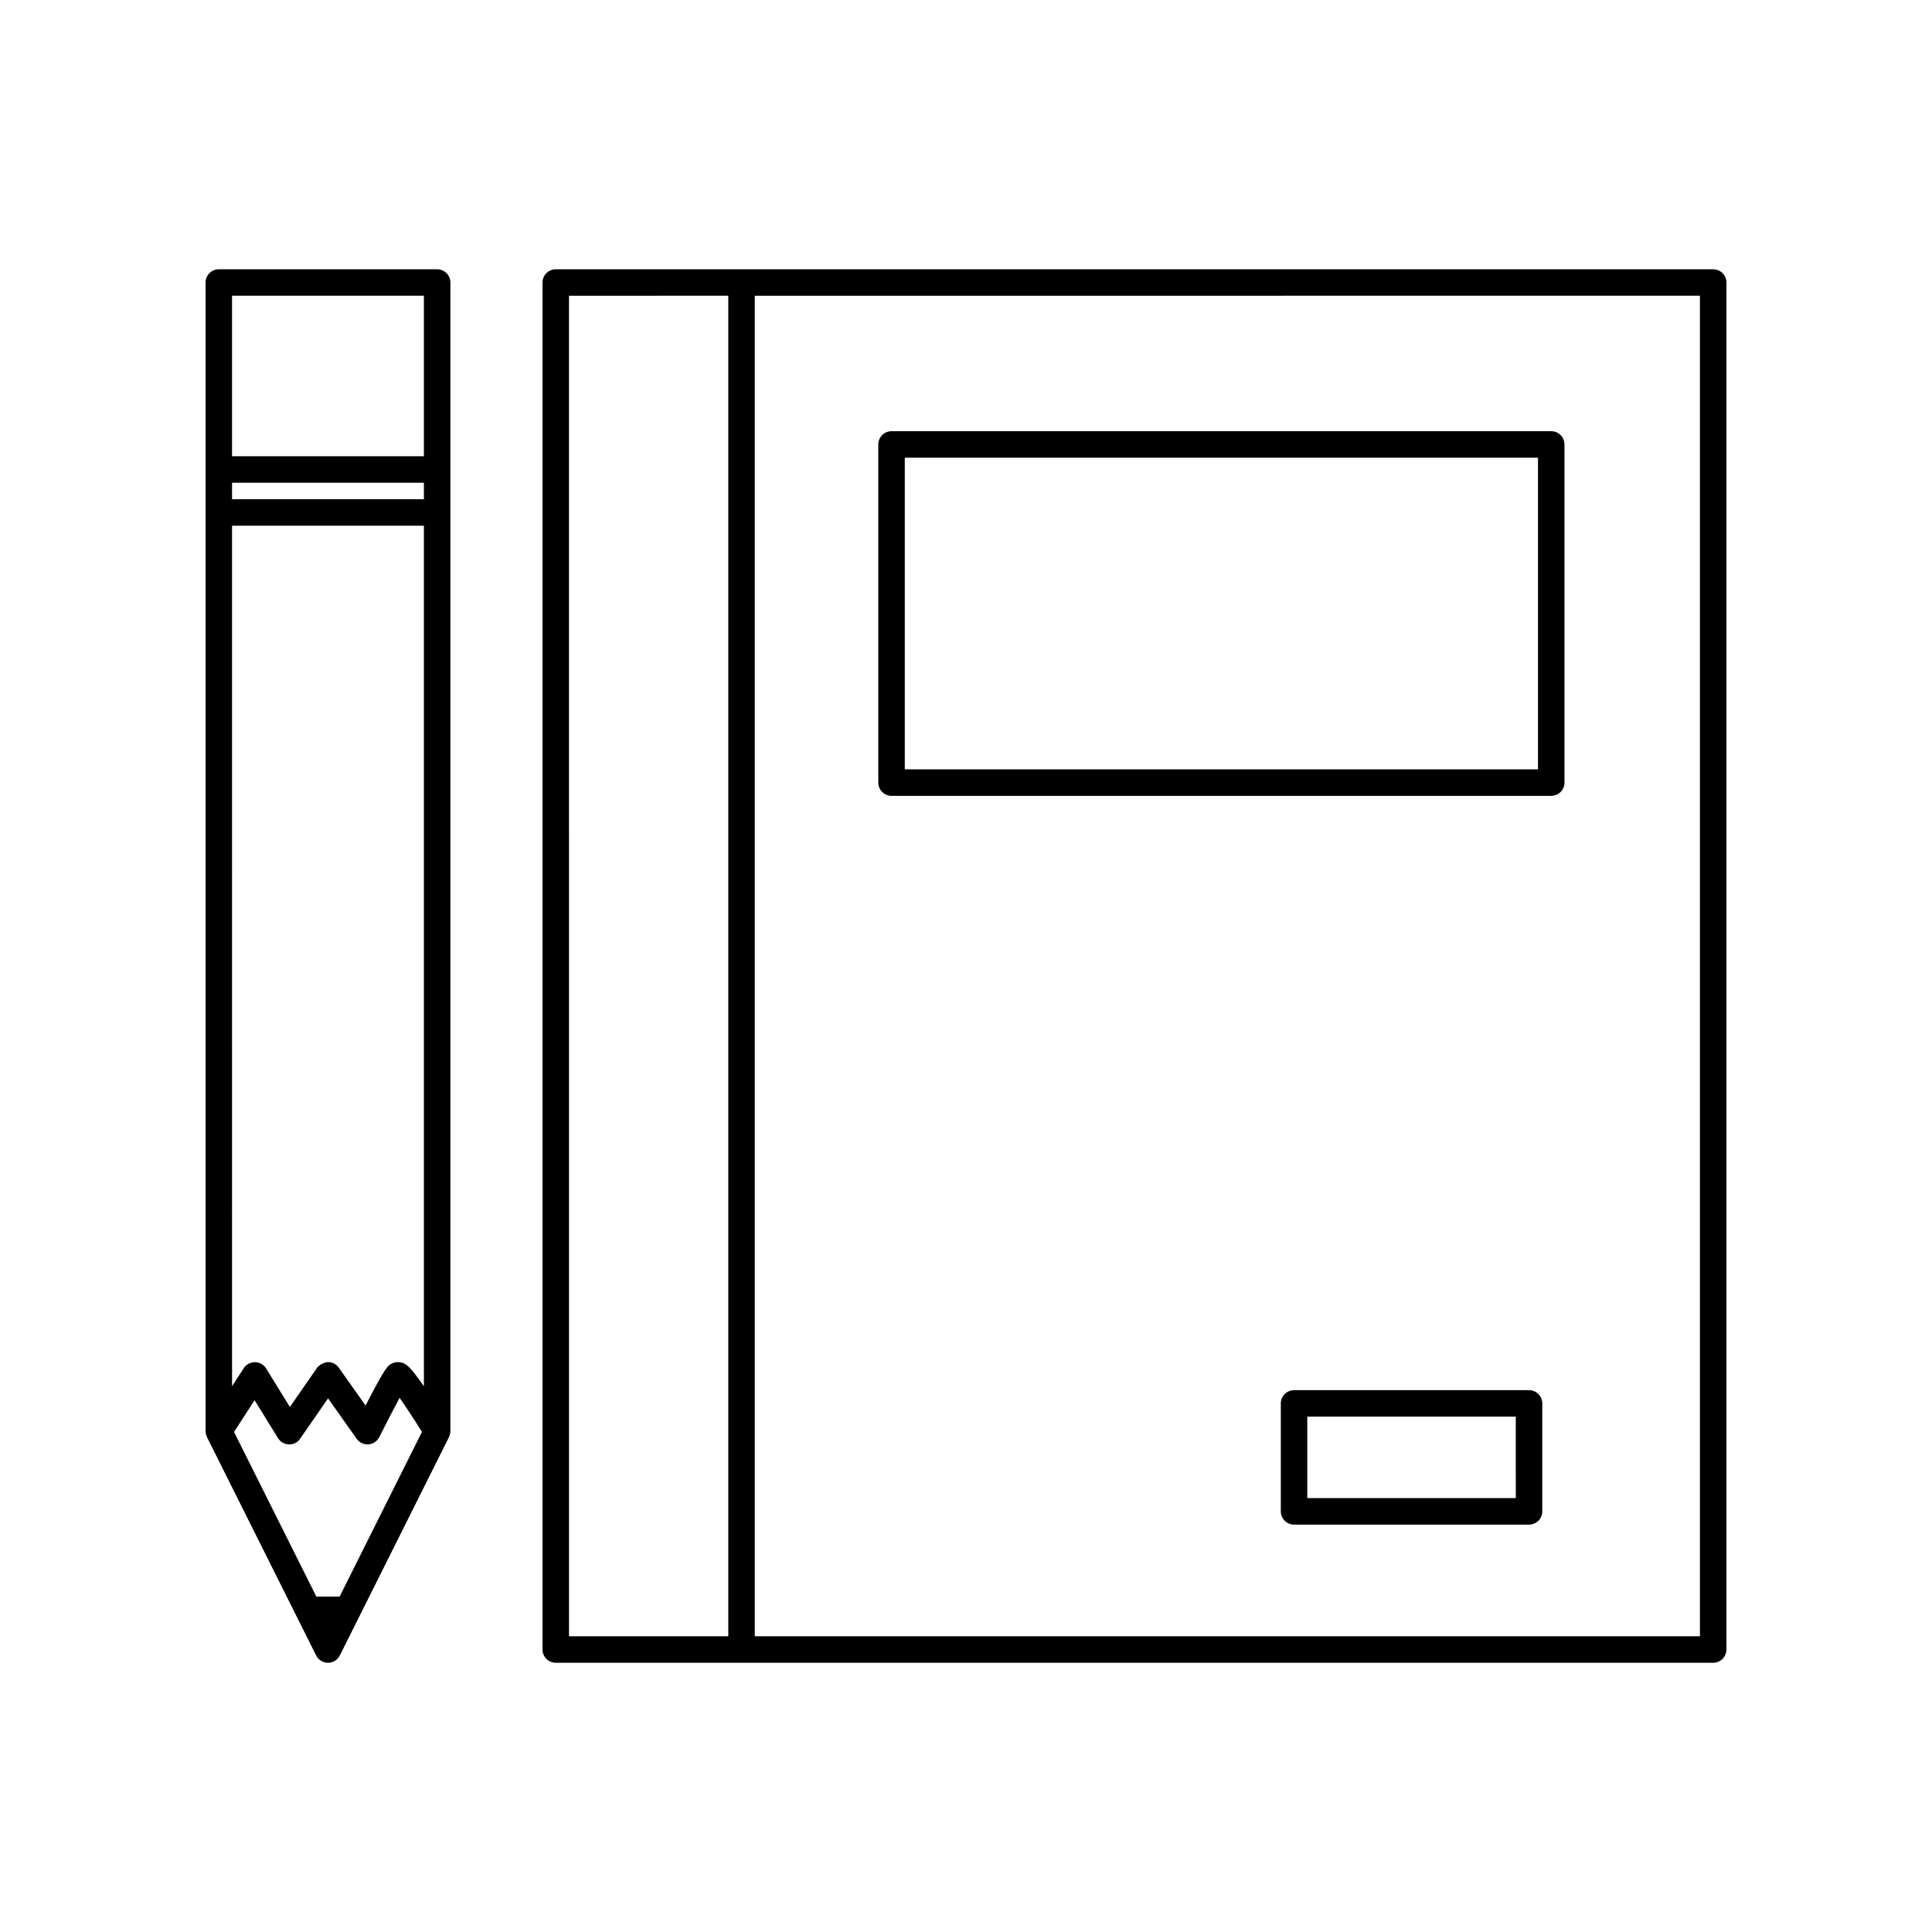 <?xml version="1.0" encoding="UTF-8"?>
<!-- Uploaded to: ICON Repo, www.iconrepo.com, Generator: ICON Repo Mixer Tools -->
<svg fill="#000000" width="800px" height="800px" version="1.1" viewBox="144 144 512 512" xmlns="http://www.w3.org/2000/svg">
 <g>
  <path d="m598.01 215.36h-306.73c-0.93 0-1.82 0.367-2.481 1.027-0.656 0.656-1.027 1.551-1.027 2.481v362.27c0 0.93 0.371 1.824 1.027 2.481 0.66 0.66 1.551 1.027 2.481 1.027h306.73c0.934 0 1.824-0.367 2.484-1.027 0.656-0.656 1.027-1.551 1.027-2.481v-362.27c0-0.93-0.371-1.824-1.027-2.481-0.66-0.66-1.551-1.027-2.484-1.027zm-303.22 7.019 42.215-0.004v355.25l-42.211 0.004zm299.71 355.25h-250.48v-355.25l250.48-0.004z"/>
  <path d="m380.27 354.91h174.82c0.934 0 1.824-0.371 2.484-1.027 0.656-0.66 1.027-1.551 1.027-2.484v-89.617c0-0.934-0.371-1.824-1.027-2.484-0.66-0.656-1.551-1.027-2.484-1.027h-174.82c-0.934 0-1.824 0.371-2.484 1.027-0.656 0.66-1.027 1.551-1.027 2.484v89.617c0 0.934 0.371 1.824 1.027 2.484 0.66 0.656 1.551 1.027 2.484 1.027zm3.508-89.621h167.8v82.602h-167.8z"/>
  <path d="m549.21 512.41h-62.273c-0.93 0-1.824 0.371-2.481 1.027-0.66 0.66-1.027 1.551-1.027 2.484v28.609c0 0.93 0.367 1.82 1.027 2.481 0.656 0.656 1.551 1.027 2.481 1.027h62.273c0.93 0 1.82-0.371 2.481-1.027 0.656-0.66 1.027-1.551 1.027-2.481v-28.609c0-0.934-0.371-1.824-1.027-2.484-0.66-0.656-1.551-1.027-2.481-1.027zm-3.508 28.609h-55.258v-21.59h55.254z"/>
  <path d="m259.85 215.36h-57.863c-0.93 0-1.824 0.367-2.481 1.027-0.66 0.656-1.031 1.551-1.027 2.481v304.41c0.008 0.488 0.125 0.969 0.336 1.41 0.023 0.051 0.008 0.105 0.031 0.156l28.934 57.867c0.594 1.188 1.809 1.938 3.141 1.938 1.328 0 2.543-0.75 3.137-1.938l28.93-57.863c0.023-0.051 0.012-0.109 0.035-0.16 0.211-0.441 0.324-0.922 0.336-1.41v-304.41c0-0.93-0.371-1.824-1.027-2.481-0.66-0.66-1.551-1.027-2.481-1.027zm-4.82 294.16-0.082-0.117c-0.363-0.496-0.684-0.914-0.988-1.297-0.098-0.125-0.191-0.238-0.281-0.352-0.223-0.273-0.43-0.52-0.625-0.738-0.062-0.07-0.129-0.152-0.188-0.215-0.23-0.254-0.441-0.465-0.637-0.648l-0.168-0.148c-0.145-0.125-0.277-0.238-0.402-0.328l-0.141-0.102-0.004-0.004c-0.137-0.094-0.281-0.176-0.43-0.25l-0.098-0.039c-0.102-0.047-0.203-0.082-0.309-0.117l-0.121-0.035c-0.113-0.031-0.227-0.055-0.34-0.078h0.004c-0.969-0.195-1.973 0-2.801 0.535-0.715 0.48-1.449 0.977-6.539 10.898l-7.098-10.039c-0.656-0.93-1.727-1.484-2.863-1.484-1.125 0.105-2.16 0.648-2.887 1.508l-7.211 10.391-6.297-10.207c-0.633-1.023-1.746-1.652-2.949-1.664h-0.039c-1.191 0-2.301 0.602-2.945 1.602l-3.094 4.785-0.004-228.06h50.844v228.05l-0.168-0.234c-0.406-0.59-0.793-1.137-1.145-1.617zm-49.535-237.59h50.844v4.367h-50.844zm50.844-49.555v42.539l-50.844-0.004v-42.539zm-44.871 292.69 6.195 10.043c0.621 1.008 1.711 1.637 2.891 1.668 1.195 0.074 2.332-0.504 2.981-1.508l7.41-10.684 7.57 10.707c0.715 1.008 1.902 1.566 3.133 1.477 1.23-0.094 2.32-0.828 2.871-1.93 1.797-3.582 3.856-7.574 5.379-10.398 0.457 0.652 0.961 1.391 1.484 2.168 0.18 0.266 0.371 0.555 0.555 0.832 0.359 0.539 0.719 1.082 1.09 1.652 0.215 0.328 0.43 0.664 0.648 0.996 0.352 0.543 0.703 1.09 1.059 1.641 0.223 0.352 0.445 0.699 0.668 1.051 0.145 0.227 0.281 0.449 0.426 0.676l-21.824 43.652h-6.168l-21.812-43.629z"/>
 </g>
</svg>